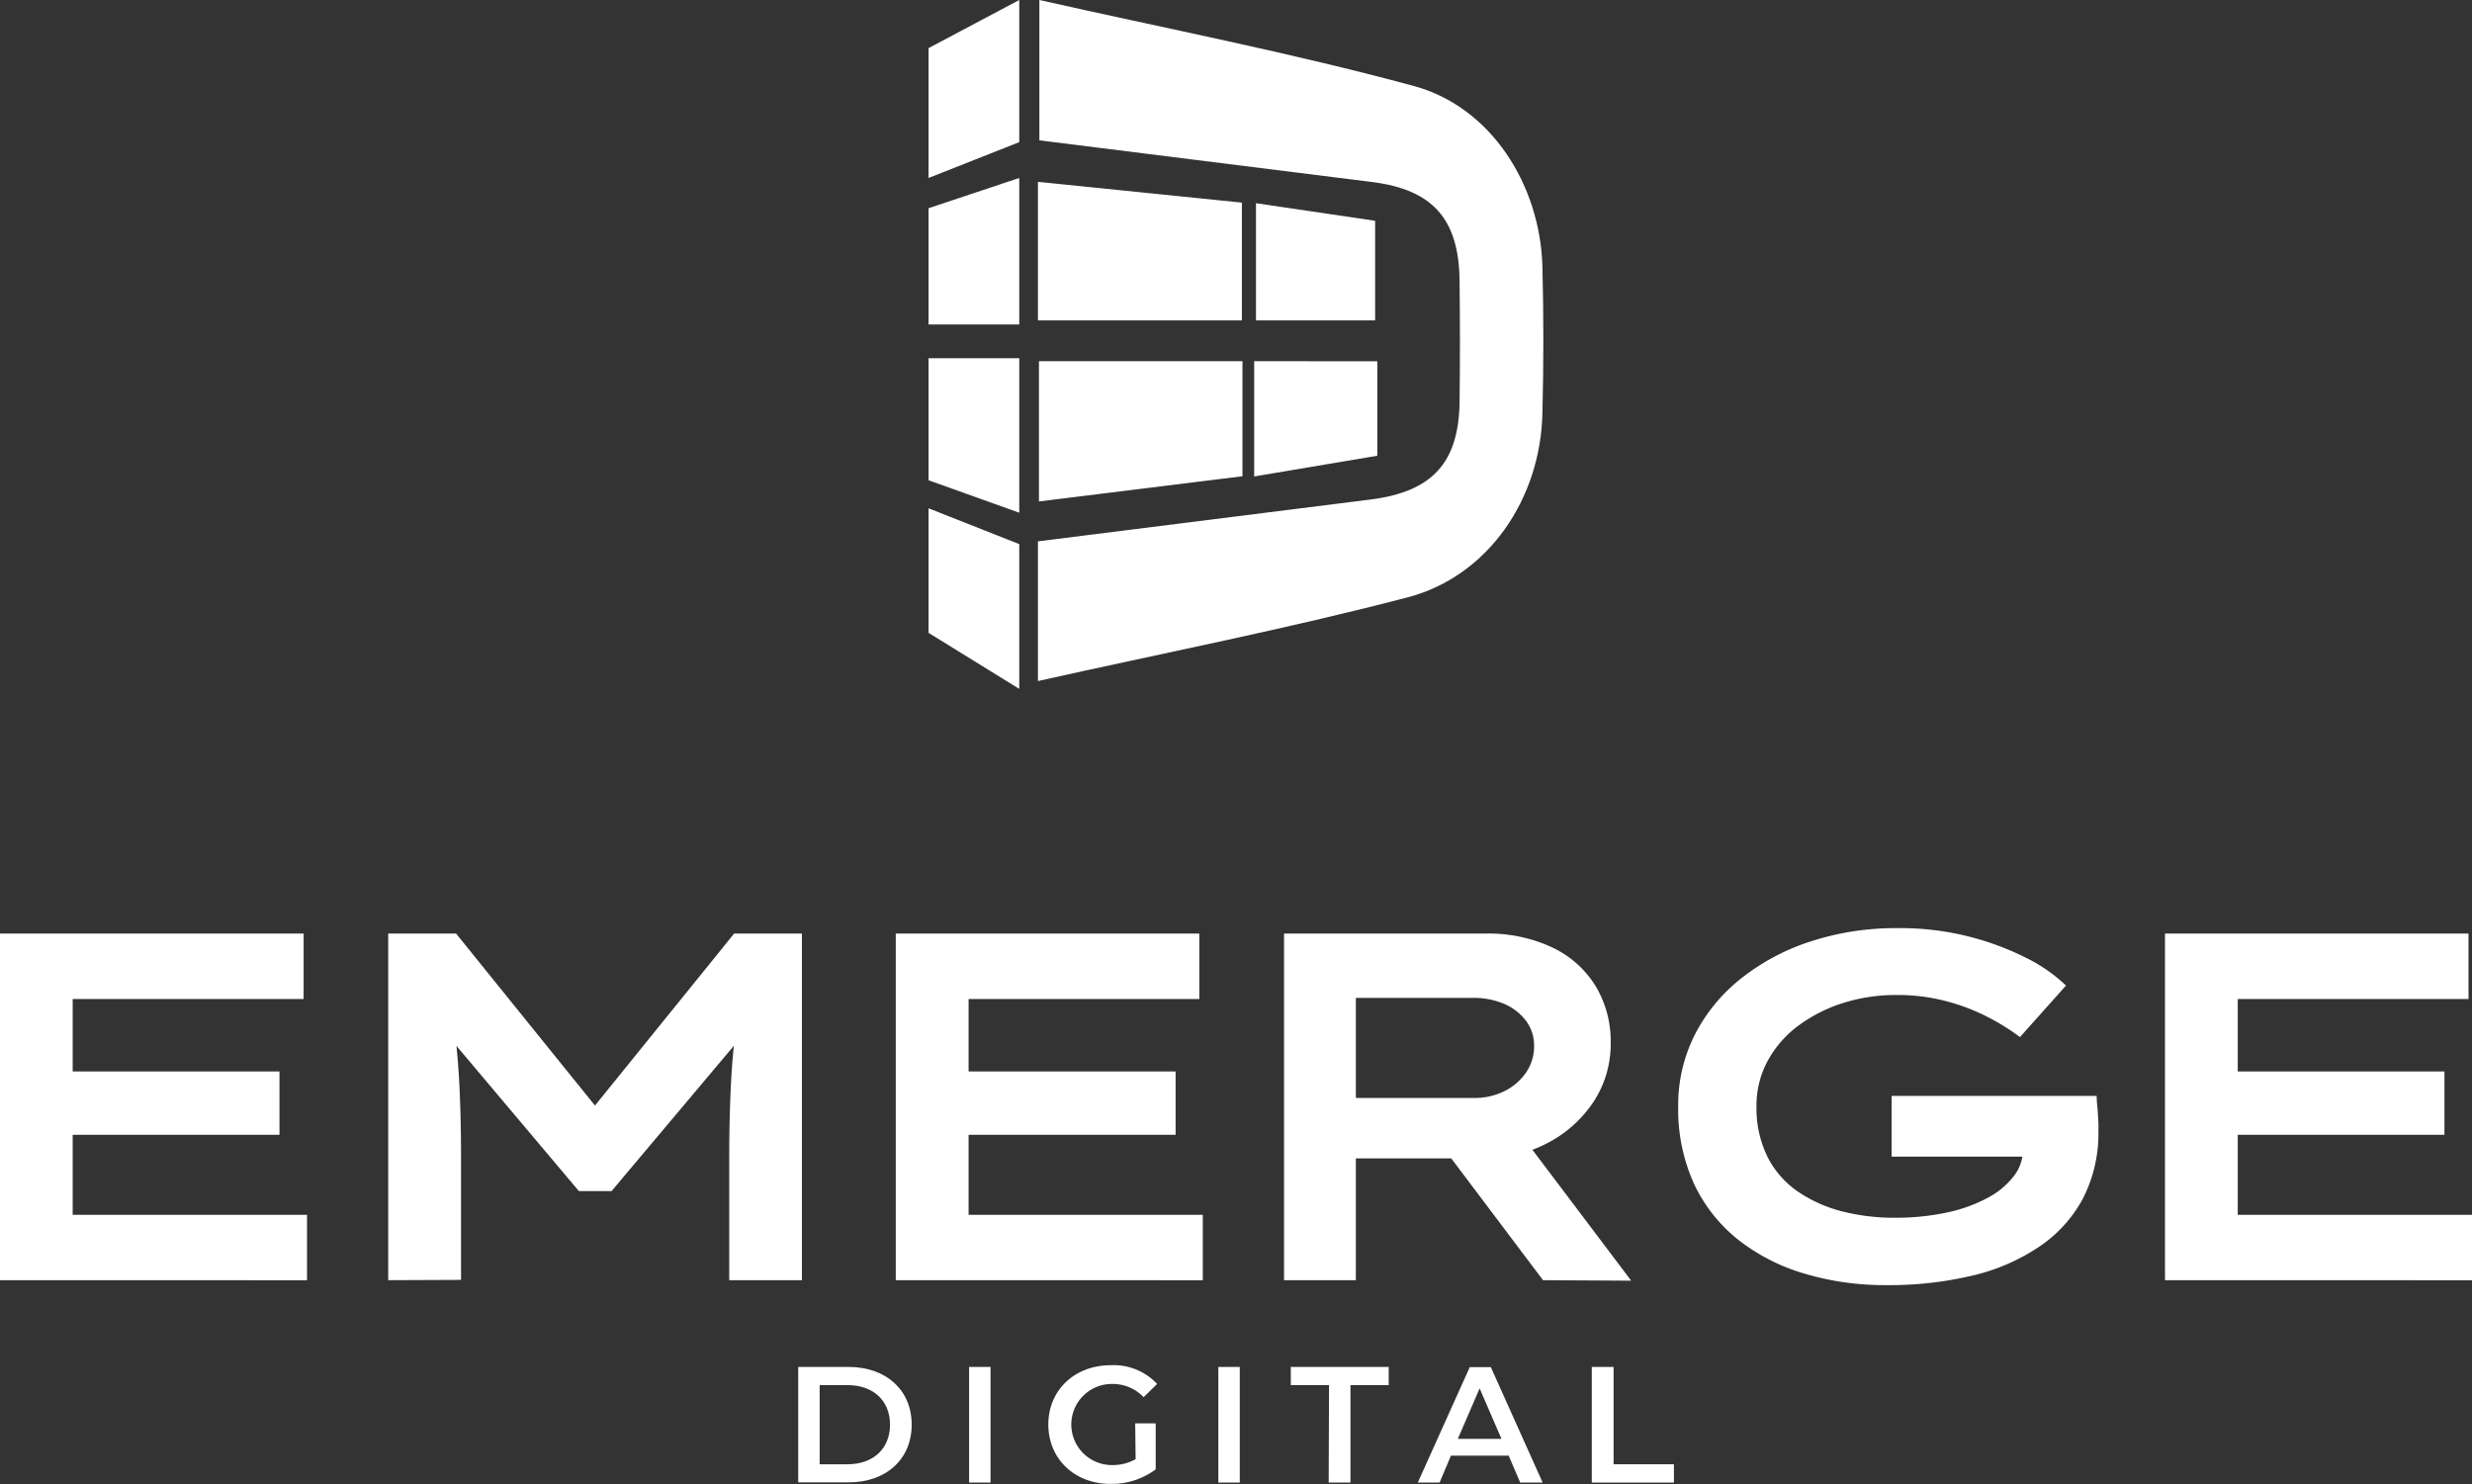 <?xml version="1.0" encoding="UTF-8"?> <svg xmlns="http://www.w3.org/2000/svg" viewBox="0 0 340.1 204.2"><rect x="0" y="0" width="340.1" height="204.2" fill="#333333" stroke="none"/><defs><style>.cls-1{fill:#fff;}</style></defs><g id="Layer_2" data-name="Layer 2"><g id="Layer_1-2" data-name="Layer 1"><path class="cls-1" d="M142.8,93.71V74.49l45.78-5.76c8.49-1.08,12.14-5.07,12.23-13.49.07-5.52.06-11,0-16.56-.08-8.54-3.67-12.58-12.06-13.64L143,19.31V0c17.28,3.9,34.58,7.24,51.54,11.84,10.59,2.88,17.39,13.61,17.67,24.92q.25,10,0,20C212,68.6,204.75,79.31,193.64,82.2,177,86.55,160,89.87,142.8,93.71Zm30-65.75V44.09h16.39V30.38Zm-30-2.94V44.09h28.06V27.88ZM172.55,49.7V65.56l16.94-2.85v-13Zm-29.61,0V69l28-3.47V49.7ZM127.75,24.49l12.48-4.93V0L127.75,6.62Zm0,4.16v16h12.48V24.49Zm0,37.43,12.48,4.47V49.29H127.75Zm0,21,12.48,7.71V74.87l-12.48-4.93Z"></path><path class="cls-1" d="M0,176.15V128.46H41.77v9H10v29.7H42.24v9Zm5.45-20v-8.72h33v8.72Z"></path><path class="cls-1" d="M53.41,176.15V128.46h9.34l21.73,26.91H79.23L101,128.46h9.33v47.69h-10v-17c0-3.76.09-7.31.27-10.62a98.18,98.18,0,0,1,1.09-10.15l1,3.47L84.14,163.89h-4.5L60.91,141.67l1.16-3.33a101,101,0,0,1,1.09,10.15c.18,3.31.27,6.86.27,10.62v17Z"></path><path class="cls-1" d="M123.24,176.15V128.46H165v9H133.26v29.7h32.22v9Zm5.45-20v-8.72h33.05v8.72Z"></path><path class="cls-1" d="M176.66,176.15V128.46h27.73a20.54,20.54,0,0,1,9.09,1.87,14,14,0,0,1,6,5.28,14.68,14.68,0,0,1,2.12,7.9,14.46,14.46,0,0,1-2.35,8.08,17,17,0,0,1-6.34,5.69,18.79,18.79,0,0,1-8.89,2.11H186.54v16.76Zm9.88-25.07h16.28a9.26,9.26,0,0,0,4.12-.92,7.73,7.73,0,0,0,3-2.56,6.34,6.34,0,0,0,1.12-3.68,5.63,5.63,0,0,0-1.12-3.47,7.33,7.33,0,0,0-3-2.32,10.54,10.54,0,0,0-4.16-.82H186.54Zm25.75,25.07-16.22-21.53,10.77-1.7,17.58,23.3Z"></path><path class="cls-1" d="M259.5,176.83a38.53,38.53,0,0,1-11.2-1.57,27.06,27.06,0,0,1-9.1-4.63,21.54,21.54,0,0,1-6.1-7.66,24.76,24.76,0,0,1-2.21-10.8,21.36,21.36,0,0,1,2.24-9.71,23.57,23.57,0,0,1,6.34-7.77,30.4,30.4,0,0,1,9.61-5.14,37.62,37.62,0,0,1,12-1.84,38.38,38.38,0,0,1,17.68,4.09,21.89,21.89,0,0,1,5.48,3.81l-6.33,7.09a31,31,0,0,0-4.77-2.93,27.68,27.68,0,0,0-5.66-2.08,26.13,26.13,0,0,0-6.47-.78,24.1,24.1,0,0,0-7.59,1.15,20.85,20.85,0,0,0-6.17,3.2,14.82,14.82,0,0,0-4.12,4.84,12.87,12.87,0,0,0-1.47,6.07,15.12,15.12,0,0,0,1.57,7.12,12.8,12.8,0,0,0,4.26,4.76,19.18,19.18,0,0,0,6.06,2.66,28.88,28.88,0,0,0,7.12.85,34,34,0,0,0,7-.68,21,21,0,0,0,5.68-2,11,11,0,0,0,3.75-3.1,5.81,5.81,0,0,0,1.2-3.92l-.07-1.16,1.43,2.45H260.25V150.8h28.21c0,.69.09,1.35.14,2s.07,1.23.1,1.71,0,.8,0,1a19.72,19.72,0,0,1-2.11,9.37,18.5,18.5,0,0,1-6,6.64,27.68,27.68,0,0,1-9.23,4A49.48,49.48,0,0,1,259.5,176.83Z"></path><path class="cls-1" d="M297.86,176.15V128.46h41.76v9H307.87v29.7H340.1v9Zm5.45-20v-8.72h33v8.72Z"></path><path class="cls-1" d="M109.82,188.09h6.94c5.15,0,8.67,3.18,8.67,7.94s-3.52,7.94-8.67,7.94h-6.94Zm6.8,13.39c3.54,0,5.83-2.16,5.83-5.45s-2.29-5.44-5.83-5.44h-3.85v10.89Z"></path><path class="cls-1" d="M133.33,188.09h2.95V204h-2.95Z"></path><path class="cls-1" d="M156.18,195.85H159v6.33a10.06,10.06,0,0,1-6.22,2c-4.92,0-8.55-3.43-8.55-8.17s3.63-8.16,8.6-8.16a8.19,8.19,0,0,1,6.37,2.58l-1.86,1.82a5.86,5.86,0,0,0-4.37-1.82,5.58,5.58,0,1,0,0,11.16,6.4,6.4,0,0,0,3.27-.81Z"></path><path class="cls-1" d="M167.62,188.09h2.95V204h-2.95Z"></path><path class="cls-1" d="M182.85,190.59h-5.26v-2.5h13.47v2.5H185.8V204h-3Z"></path><path class="cls-1" d="M207.57,200.3h-7.95L198.06,204h-3l7.15-15.88h2.9L212.24,204h-3.09Zm-1-2.32-3-6.94-3,6.94Z"></path><path class="cls-1" d="M219,188.09H222v13.39h8.3V204H219Z"></path></g></g></svg> 